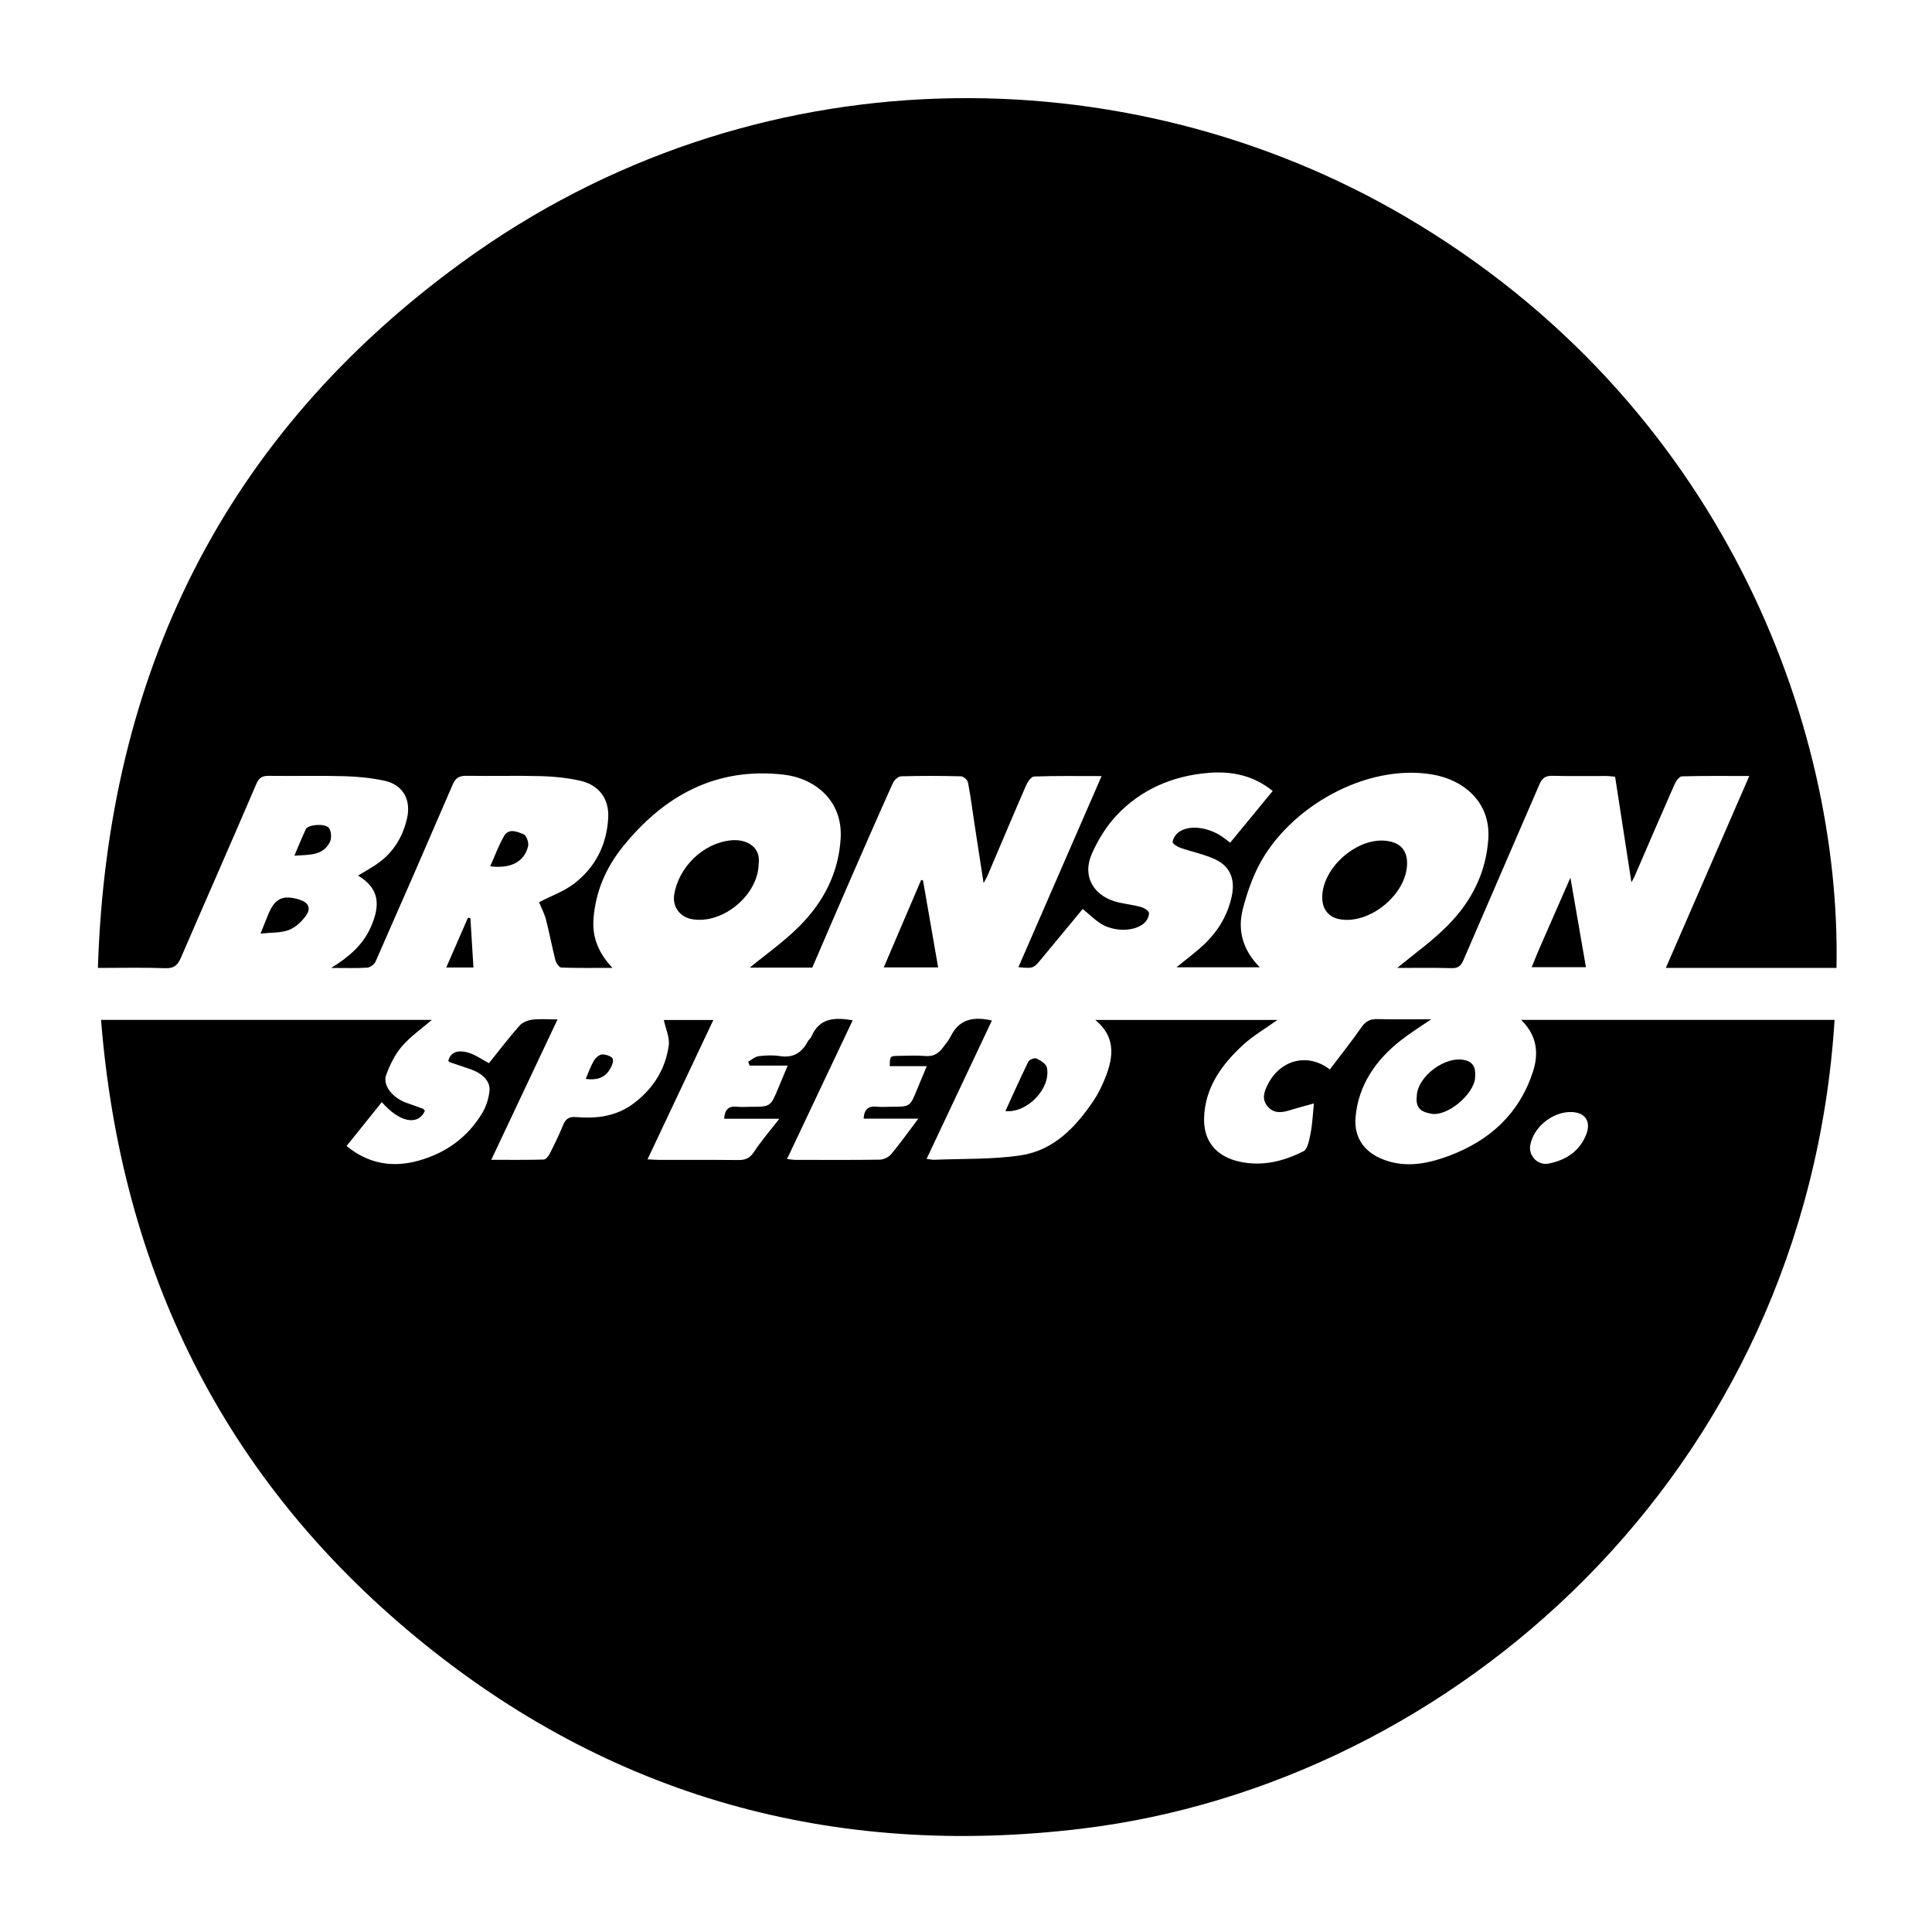 <?xml version="1.0" encoding="utf-8"?>
<!-- Generator: Adobe Illustrator 23.0.2, SVG Export Plug-In . SVG Version: 6.00 Build 0)  -->
<svg version="1.1" id="Layer_1" xmlns="http://www.w3.org/2000/svg" xmlns:xlink="http://www.w3.org/1999/xlink" x="0px" y="0px"
	 viewBox="0 0 500 500" style="enable-background:new 0 0 500 500;" xml:space="preserve">
<style type="text/css">
	.st0{fill:#070707;}
	.st1{fill:#FFFFFF;}
	.st2{fill-rule:evenodd;clip-rule:evenodd;}
</style>
<g>
	<path d="M26.15,263.95c28.76,0,57.29,0,85.61,0c-2.51,2.17-5.46,4.21-7.74,6.84c-1.81,2.09-3.11,4.78-4.08,7.41
		c-0.97,2.63,1.59,5.87,5.14,7.17c1.46,0.53,2.93,1.02,4.38,1.56c0.21,0.08,0.34,0.38,0.5,0.57c-1.85,3.99-6.67,2.87-11.15-2.27
		c-3.02,3.76-6,7.49-9.12,11.36c5.7,4.64,11.92,5.67,18.69,3.77c7.09-1.99,12.72-6.07,16.49-12.42c0.99-1.66,1.61-3.7,1.81-5.63
		c0.26-2.42-1.74-4.47-4.75-5.54c-1.87-0.66-3.76-1.27-5.64-1.91c-0.07-0.02-0.11-0.13-0.27-0.35c0.74-2.68,3.04-2.64,4.96-2.15
		c1.94,0.5,3.67,1.8,5.56,2.79c2.59-3.23,5.13-6.56,7.89-9.69c0.75-0.85,2.13-1.42,3.29-1.57c1.98-0.25,4.02-0.07,6.57-0.07
		c-5.75,12.19-11.34,24.02-17.15,36.34c4.76,0,9.17,0.05,13.58-0.07c0.54-0.01,1.23-0.88,1.55-1.5c1.25-2.49,2.48-5,3.53-7.57
		c0.64-1.57,1.62-2.05,3.23-1.92c5.43,0.45,10.59-0.17,15.13-3.66c4.95-3.8,8.05-8.74,8.91-14.83c0.3-2.09-0.8-4.37-1.27-6.63
		c3.76,0,8.15,0,12.81,0c-5.68,12.02-11.27,23.86-17.03,36.06c1.29,0.06,2.21,0.13,3.13,0.14c6.76,0.01,13.53-0.04,20.29,0.04
		c1.82,0.02,3.02-0.41,4.1-2.06c1.9-2.89,4.18-5.52,6.59-8.62c-4.99,0-9.58,0-14.27,0c0.13-2.42,1.15-3.36,3.34-3.12
		c1.13,0.13,2.28,0.02,3.42,0.02c5.23,0,5.23,0,7.23-4.81c0.76-1.82,1.52-3.64,2.45-5.86c-3.49,0-6.67,0-9.86,0
		c-0.12-0.33-0.24-0.67-0.37-1c0.9-0.5,1.76-1.31,2.71-1.43c1.82-0.23,3.72-0.3,5.52-0.02c3.45,0.54,5.66-0.89,7.2-3.8
		c0.24-0.46,0.74-0.79,0.94-1.26c2.06-4.88,6.06-4.99,10.68-4.21c-5.64,11.92-11.25,23.78-16.99,35.9c0.84,0.09,1.48,0.22,2.12,0.22
		c7.29,0.01,14.58,0.06,21.87-0.05c1.01-0.02,2.31-0.64,2.96-1.42c2.34-2.8,4.45-5.78,7.03-9.19c-5.04,0-9.59,0-14.17,0
		c0.17-2.58,1.37-3.33,3.47-3.1c1.22,0.13,2.46,0.02,3.69,0.02c4.85,0,4.84,0,6.64-4.39c0.78-1.91,1.58-3.81,2.55-6.12
		c-3.41,0-6.5,0-9.59,0c0.07-2.61,0.07-2.63,2.19-2.66c2.37-0.03,4.76-0.16,7.11,0.04c2.02,0.17,3.35-0.68,4.45-2.17
		c0.73-0.98,1.55-1.92,2.08-3c2.27-4.56,6.06-5.04,10.62-4.03c-5.61,11.88-11.2,23.73-16.91,35.82c0.84,0.1,1.41,0.25,1.98,0.23
		c7.5-0.32,15.09-0.04,22.46-1.16c8.42-1.28,14.11-7.22,18.71-14.05c1.35-2,2.42-4.24,3.28-6.49c1.98-5.16,2.44-10.19-2.76-14.49
		c16.04,0,31.62,0,47.15,0c-2.95,2.11-6.25,4.01-8.98,6.53c-5.48,5.06-9.79,10.97-10.02,18.83c-0.18,6.15,3.29,10.07,9.32,11.35
		c5.84,1.24,11.27-0.14,16.37-2.71c1.14-0.57,1.54-3.01,1.87-4.68c0.47-2.37,0.56-4.82,0.86-7.71c-2.26,0.63-4.37,1.18-6.45,1.82
		c-2.05,0.64-4.03,0.74-5.53-1.04c-1.61-1.91-0.91-3.86,0.12-5.84c3.28-6.32,10.36-8.08,15.98-3.73c2.75-3.64,5.59-7.21,8.21-10.95
		c1.09-1.55,2.26-2.14,4.12-2.09c4.56,0.12,9.13,0.04,13.93,0.04c-2.75,1.89-5.41,3.52-7.86,5.44c-6.49,5.08-11,11.59-11.74,19.88
		c-0.47,5.28,2.23,9.62,8.68,11.49c5.3,1.54,10.56,0.4,15.58-1.49c10.51-3.94,18.13-10.91,21.66-21.78
		c1.57-4.83,0.98-9.42-3.07-13.37c27.19,0,54.15,0,81.12,0c-7.42,117.26-98.69,197.69-194.86,209.31
		c-64.24,7.76-122.14-8.23-172.12-49.44C57.84,382.64,31.34,328.8,26.15,263.95z M406.5,287.79c-4.79-0.03-9.65,3.95-10.47,8.58
		c-0.49,2.76,1.94,5.32,4.77,4.76c4.29-0.86,7.75-2.96,9.59-7.21C411.92,290.35,410.36,287.81,406.5,287.79z"/>
	<path d="M475.28,250.49c-1.04,0-1.92,0-2.79,0c-13.61,0-27.22,0-41.37,0c7.23-16.63,14.33-32.95,21.59-49.66
		c-6.08,0-11.76-0.07-17.43,0.09c-0.67,0.02-1.54,1.22-1.91,2.06c-3.52,7.98-6.96,15.99-10.42,24c-0.12,0.28-0.3,0.54-0.74,1.36
		c-1.45-9.42-2.82-18.25-4.22-27.32c-0.72-0.06-1.48-0.19-2.23-0.19c-4.66-0.02-9.31,0.08-13.97-0.05
		c-1.76-0.05-2.65,0.53-3.35,2.14c-6.55,15.23-13.2,30.42-19.75,45.66c-0.65,1.51-1.45,2.02-3.1,1.97
		c-4.87-0.13-9.74-0.05-13.98-0.05c4.28-3.56,9.14-6.99,13.23-11.16c6-6.13,9.78-13.51,10.34-22.34
		c0.58-9.25-6.17-15.16-14.54-16.57c-17.14-2.88-37.06,8.5-44.87,23.59c-1.82,3.51-3.12,7.38-4.12,11.22
		c-1.46,5.64,0.05,10.71,4.39,15.09c-7.32,0-14.41,0-21.55,0c2.59-2.15,5.29-4.08,7.61-6.38c3.34-3.31,5.66-7.3,6.67-11.97
		c0.95-4.34-0.35-7.77-4.34-9.61c-2.83-1.31-5.97-1.91-8.93-2.95c-0.8-0.28-2.08-1.08-2.03-1.52c0.1-0.89,0.78-1.93,1.53-2.5
		c2.65-1.99,7.61-1.41,11.33,1.16c0.64,0.44,1.24,0.93,2.04,1.53c3.68-4.47,7.27-8.84,11-13.38c-5-4.08-10.7-5.18-16.61-4.69
		c-9.27,0.76-17.54,4.27-23.92,11.15c-2.61,2.81-4.74,6.3-6.29,9.84c-2.59,5.89,0.58,11.13,7.07,12.57
		c1.88,0.42,3.81,0.63,5.65,1.15c0.82,0.23,2.05,0.97,2.09,1.55c0.07,0.86-0.55,2.03-1.25,2.64c-2.61,2.27-7.98,2.26-11.39,0.01
		c-1.52-1-2.84-2.31-4.51-3.69c-3.47,4.19-7.01,8.45-10.54,12.73c-2.24,2.71-2.24,2.71-6.1,2.33c7.15-16.44,14.26-32.77,21.52-49.45
		c-6.1,0-11.79-0.09-17.47,0.11c-0.73,0.02-1.67,1.37-2.07,2.3c-3.41,7.84-6.72,15.72-10.07,23.59c-0.16,0.38-0.4,0.72-0.93,1.69
		c-0.84-5.46-1.59-10.3-2.33-15.15c-0.55-3.63-1.01-7.27-1.7-10.88c-0.12-0.65-1.15-1.58-1.79-1.6c-5.18-0.13-10.37-0.15-15.54,0
		c-0.73,0.02-1.76,0.97-2.11,1.73c-3.9,8.68-7.71,17.4-11.51,26.12c-3.13,7.19-6.22,14.39-9.35,21.65c-5.65,0-11.23,0-16.16,0
		c4.12-3.4,8.92-6.75,12.97-10.85c6.1-6.17,9.99-13.62,10.53-22.54c0.6-9.81-6.65-15.63-14.79-16.55
		c-17.47-1.98-30.92,5.44-41.57,18.64c-4.34,5.38-7.06,11.6-7.6,18.64c-0.37,4.81,1.27,8.88,4.91,12.74c-4.74,0-9,0.07-13.25-0.09
		c-0.55-0.02-1.33-1.16-1.52-1.91c-0.89-3.47-1.54-7-2.43-10.46c-0.4-1.56-1.19-3.03-1.8-4.55c2.99-1.55,6.36-2.73,9.06-4.79
		c5.54-4.24,8.51-10.15,8.84-17.15c0.23-4.9-2.48-8.44-7.3-9.5c-3.22-0.71-6.56-1.08-9.86-1.17c-6.5-0.18-13,0.01-19.5-0.09
		c-1.82-0.03-2.83,0.49-3.58,2.24c-6.59,15.31-13.25,30.59-19.98,45.85c-0.32,0.72-1.39,1.51-2.15,1.56
		c-2.87,0.18-5.76,0.07-9.32,0.07c4.65-2.87,8.23-6.01,10.23-10.53c2.52-5.71,2.31-10-3.29-13.37c1.81-1.11,3.7-2.1,5.39-3.35
		c3.89-2.86,6.22-6.77,7.29-11.46c1.1-4.84-1.05-8.71-5.85-9.74c-3.39-0.73-6.91-1.08-10.39-1.17c-6.5-0.18-13,0-19.5-0.09
		c-1.72-0.02-2.55,0.44-3.28,2.14c-6.42,15-13.02,29.93-19.49,44.91c-0.82,1.9-1.76,2.81-4.03,2.73c-5.6-0.21-11.2-0.07-17.46-0.07
		c2.4-76.18,32.69-137.87,94.31-182.66c75.54-54.91,171.9-54,243.87-11.88C445.78,104.1,476.57,187.83,475.28,250.49z"/>
	<path d="M196.34,223.51c-0.08,8.13-9.36,15.82-17.32,14.36c-3.08-0.56-5.01-3.23-4.54-6.28c1.09-7.14,7.49-13.4,14.65-14.11
		C193.3,217.06,196.91,219.23,196.34,223.51z"/>
	<path d="M364.15,223.24c0.14,8.09-9.81,16.3-17.72,14.6c-2.47-0.53-4.03-2.37-4.21-4.97c-0.56-8.13,9.44-16.81,17.4-15.13
		C362.6,218.38,364.09,220.19,364.15,223.24z"/>
	<path d="M238.88,227.87c1.3,7.45,2.59,14.9,3.91,22.49c-4.81,0-9.32,0-14.07,0c3.28-7.68,6.47-15.16,9.67-22.63
		C238.55,227.77,238.72,227.82,238.88,227.87z"/>
	<path d="M396.4,250.31c0.71-1.72,1.3-3.26,1.96-4.76c2.57-5.89,5.16-11.78,8.06-18.41c1.42,8.17,2.7,15.56,4.02,23.17
		C405.72,250.31,401.21,250.31,396.4,250.31z"/>
	<path d="M366.66,283.76c0.08-5.22,7.62-10.78,12.66-9.34c2.38,0.68,2.59,2.47,2.43,4.55c-0.31,4.19-7.08,9.96-11.22,9.28
		C368.04,287.84,366.29,286.98,366.66,283.76z"/>
	<path d="M260.2,287.54c1.97-4.31,3.87-8.58,5.93-12.78c0.26-0.53,1.62-1.06,2.11-0.83c1.06,0.51,2.49,1.39,2.69,2.34
		C272.07,281.62,265.83,288.15,260.2,287.54z"/>
	<path d="M67.42,241.61c0.88-2.17,1.45-3.62,2.04-5.05c1.69-4.09,3.78-5.05,8.07-3.73c2.15,0.66,3.03,2.09,1.79,3.93
		c-1.09,1.62-2.77,3.22-4.54,3.91C72.7,241.48,70.23,241.31,67.42,241.61z"/>
	<path d="M126.86,224.19c1.23-2.74,2.19-5.37,3.55-7.76c1.26-2.22,3.47-1.17,5.09-0.53c0.72,0.29,1.39,2.13,1.18,3.06
		C135.74,223.01,132.16,224.9,126.86,224.19z"/>
	<path d="M76.19,221.44c1.12-2.62,1.98-4.79,2.98-6.89c0.53-1.12,4.83-1.55,5.91-0.31c0.66,0.76,0.79,2.64,0.32,3.61
		C83.64,221.48,80.1,221.2,76.19,221.44z"/>
	<path d="M122.53,250.39c-2.52,0-4.59,0-7.04,0c1.94-4.45,3.78-8.67,5.62-12.89c0.21,0.04,0.42,0.09,0.63,0.13
		C122,241.82,122.26,246,122.53,250.39z"/>
	<path d="M151.58,279.22c0.75-1.73,1.28-3.29,2.1-4.68c0.44-0.74,1.37-1.61,2.12-1.65c0.95-0.05,2.54,0.47,2.77,1.13
		c0.29,0.81-0.35,2.14-0.93,3.02C156.3,279.03,154.27,279.59,151.58,279.22z"/>
</g>
</svg>
